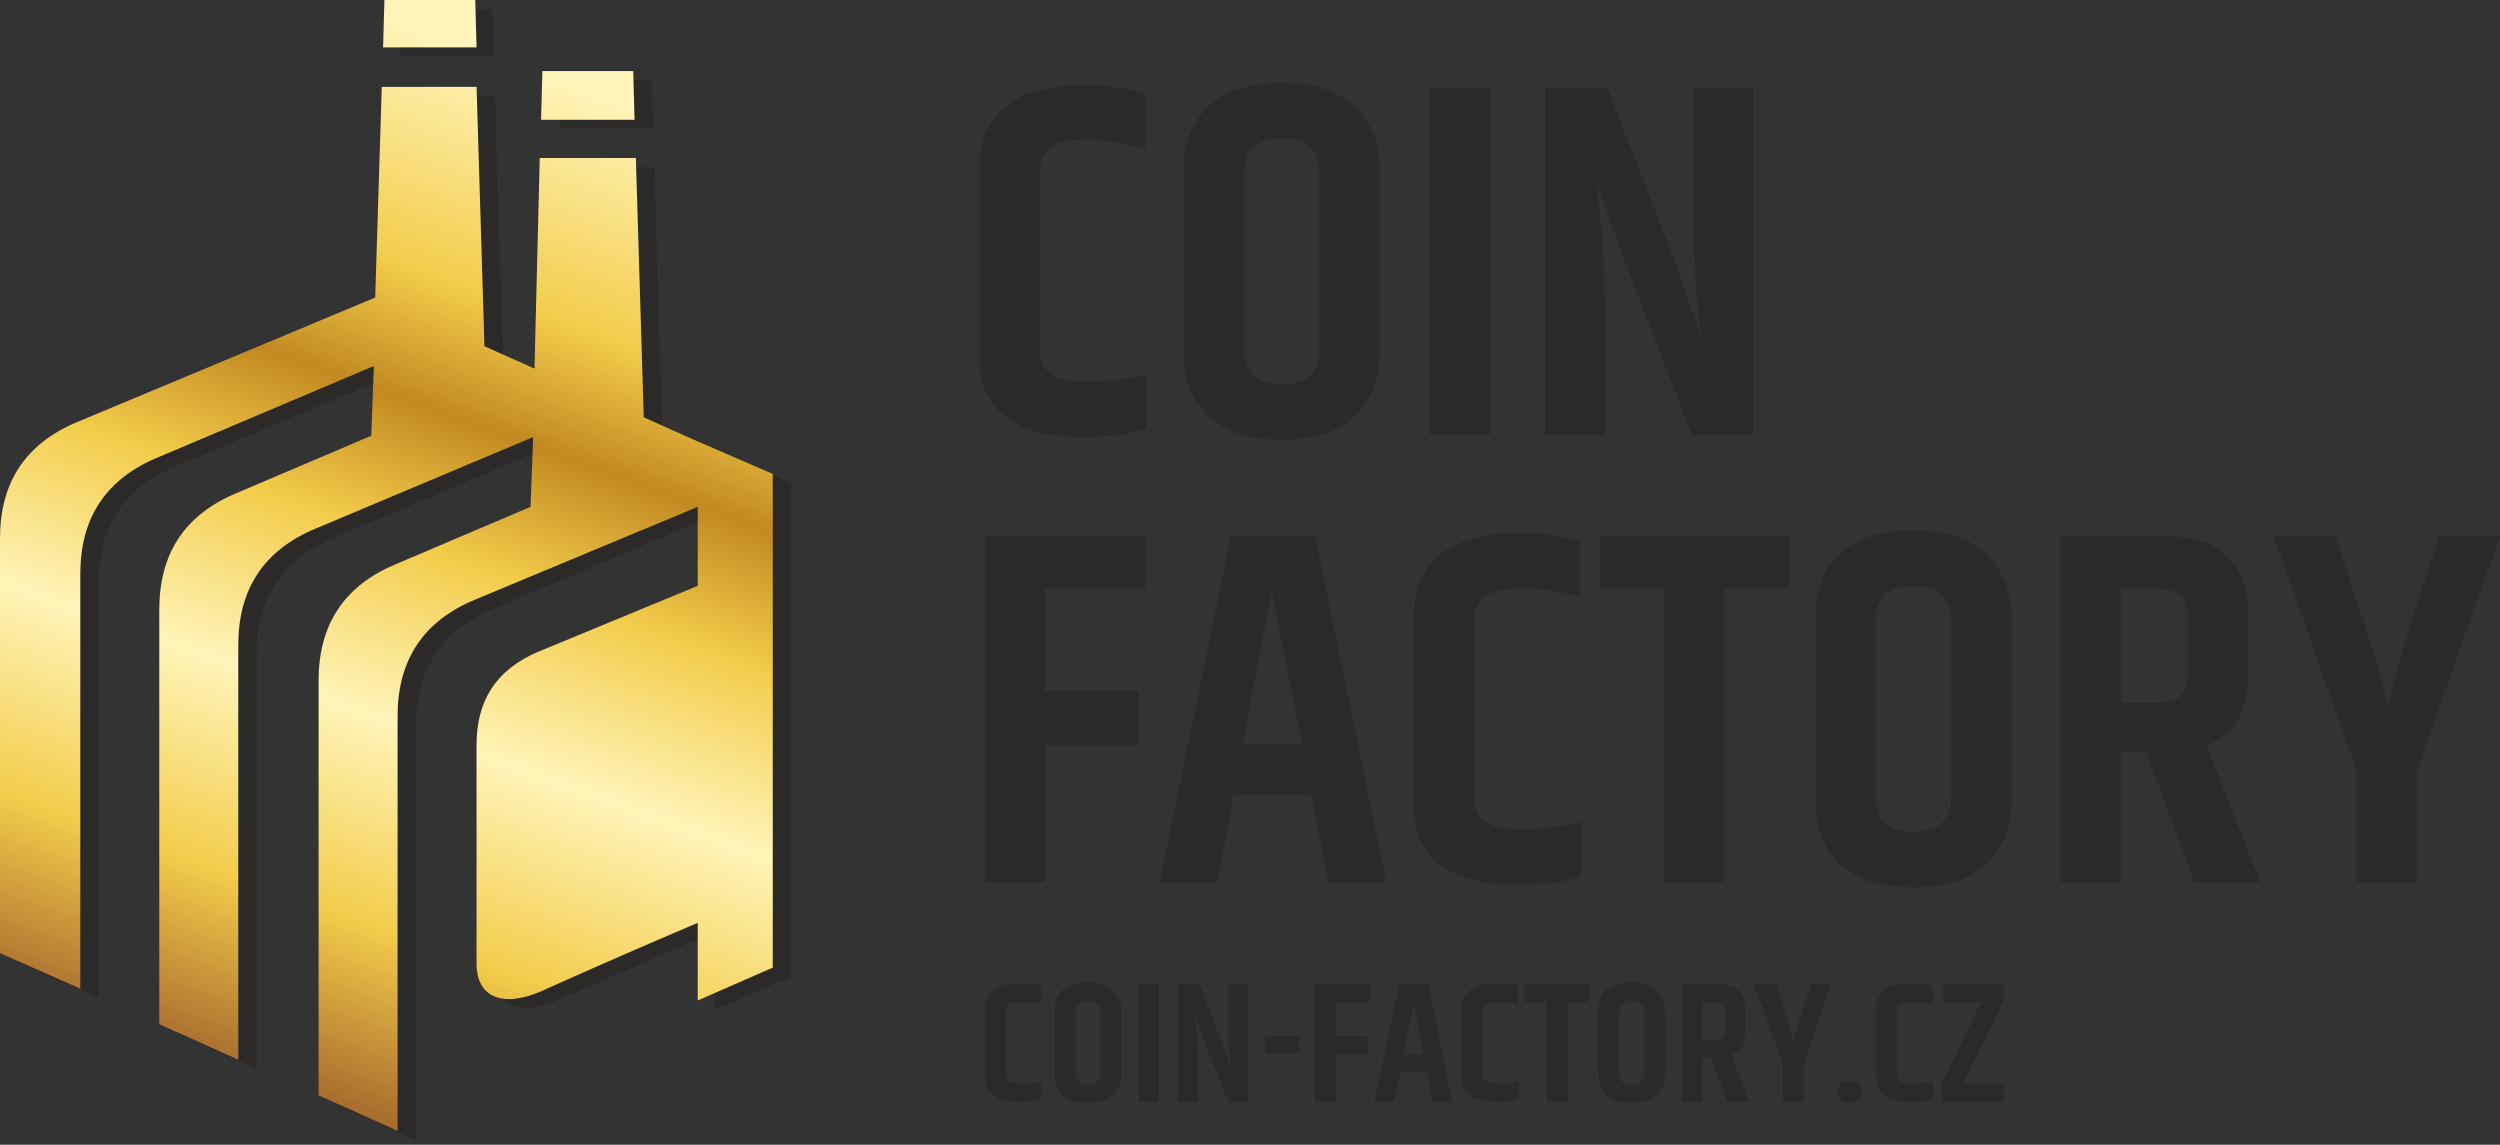 <?xml version="1.0" encoding="UTF-8" standalone="no"?>
<!-- Creator: CorelDRAW X7 -->

<svg
   xml:space="preserve"
   width="190"
   height="87"
   version="1.1"
   style="clip-rule:evenodd;fill-rule:evenodd;image-rendering:optimizeQuality;shape-rendering:geometricPrecision;text-rendering:geometricPrecision"
   viewBox="0 0 190 87"
   id="svg31"
   sodipodi:docname="logo.svg"
   inkscape:version="1.1.2 (0a00cf5339, 2022-02-04)"
   xmlns:inkscape="http://www.inkscape.org/namespaces/inkscape"
   xmlns:sodipodi="http://sodipodi.sourceforge.net/DTD/sodipodi-0.dtd"
   xmlns="http://www.w3.org/2000/svg"
   xmlns:svg="http://www.w3.org/2000/svg"><rect x="0" y="0" width="190" height="87" fill="#333333" stroke="none"/><sodipodi:namedview
   id="namedview33"
   pagecolor="#ffffff"
   bordercolor="#666666"
   borderopacity="1.0"
   inkscape:pageshadow="2"
   inkscape:pageopacity="0.0"
   inkscape:pagecheckerboard="0"
   showgrid="false"
   inkscape:zoom="2.9609195"
   inkscape:cx="110.10093"
   inkscape:cy="19.250777"
   inkscape:window-width="1862"
   inkscape:window-height="1050"
   inkscape:window-x="58"
   inkscape:window-y="30"
   inkscape:window-maximized="1"
   inkscape:current-layer="Vrstva_x0020_1" />
 <defs
   id="defs19">
  <style
   type="text/css"
   id="style2">
   <![CDATA[
    .fil0 {fill:#2B2A29}
    .fil1 {fill:#2B2A29}
    .fil2 {fill:url(#id0)}
   ]]>
  </style>
  <linearGradient
   id="id0"
   gradientUnits="userSpaceOnUse"
   x1="15.973"
   y1="80.114"
   x2="42.622"
   y2="6.103">
   <stop
   offset="0"
   style="stop-opacity:1; stop-color:#A96E2E"
   id="stop4" />
   <stop
   offset="0.169"
   style="stop-opacity:1; stop-color:#F3CC4B"
   id="stop6" />
   <stop
   offset="0.361"
   style="stop-opacity:1; stop-color:#FFF4B9"
   id="stop8" />
   <stop
   offset="0.529"
   style="stop-opacity:1; stop-color:#F3CC4B"
   id="stop10" />
   <stop
   offset="0.659"
   style="stop-opacity:1; stop-color:#C28A22"
   id="stop12" />
   <stop
   offset="0.78"
   style="stop-opacity:1; stop-color:#F3CC4B"
   id="stop14" />
   <stop
   offset="1"
   style="stop-opacity:1; stop-color:#FFF4B9"
   id="stop16" />
  </linearGradient>
 </defs>
 <g
   id="Vrstva_x0020_1"
   inkscape:label="Vrstva 1"
   inkscape:groupmode="layer">
  <path
   class="fil0"
   d="m 74.439,12.607 c 0,-1.901 0.6,-3.402 2.001,-4.502 1.301,-1.101 3.302,-1.601 5.903,-1.601 1.801,0 3.302,0.2 4.702,0.6 v 4.202 c -1.501,-0.4 -3.002,-0.7 -4.402,-0.7 -1.401,0 -2.301,0.2 -2.801,0.6 -0.5,0.4 -0.8,1.001 -0.8,1.801 V 26.714 c 0,1.501 1.101,2.301 3.402,2.301 1.801,0 3.402,-0.2 4.702,-0.6 v 4.202 c -1.401,0.4 -3.002,0.6 -4.903,0.6 -5.203,0 -7.804,-2.101 -7.804,-6.103 z m 25.814,0.5 c 0,-1.701 -0.9,-2.601 -2.801,-2.601 -1.901,0 -2.902,0.9 -2.902,2.601 v 13.507 c 0,1.701 1.001,2.601 2.902,2.601 1.901,0 2.801,-0.9 2.801,-2.601 z M 89.947,12.907 c 0,-2.001 0.6,-3.602 1.901,-4.803 1.201,-1.201 3.102,-1.801 5.603,-1.801 2.401,0 4.302,0.6 5.503,1.801 1.301,1.201 1.901,2.801 1.901,4.803 v 13.907 c 0,2.001 -0.6,3.602 -1.901,4.803 -1.201,1.201 -3.102,1.801 -5.503,1.801 -2.501,0 -4.402,-0.6 -5.603,-1.801 -1.301,-1.201 -1.901,-2.801 -1.901,-4.803 z M 108.657,6.704 h 4.602 V 33.017 h -4.602 z m 20.011,0 h 4.602 V 33.017 h -4.702 c -3.702,-9.605 -5.903,-15.208 -6.403,-16.809 -0.5,-1.501 -0.8,-2.401 -0.9,-2.601 0,0.1 0.1,0.6 0.2,1.501 0.3,2.301 0.5,5.203 0.5,8.605 v 9.305 h -4.502 V 6.704 h 4.702 c 3.202,8.204 5.103,13.007 5.603,14.508 0.5,1.501 0.9,2.601 1.201,3.402 0.2,0.7 0.4,1.201 0.4,1.301 0,-0.1 -0.1,-0.6 -0.2,-1.401 -0.3,-2.601 -0.5,-5.503 -0.5,-8.805 z M 74.839,40.721 h 12.206 v 4.002 h -7.604 v 7.804 h 7.104 v 4.102 h -7.104 v 10.405 h -4.602 z m 26.114,26.314 -1.301,-6.603 h -5.903 l -1.201,6.603 h -4.402 l 5.403,-26.314 h 6.403 l 5.403,26.314 z M 94.45,56.53 h 4.502 L 96.651,44.924 Z m 13.007,-9.905 c 0,-1.901 0.7,-3.402 2.001,-4.502 1.301,-1.001 3.302,-1.601 5.903,-1.601 1.801,0 3.302,0.2 4.702,0.6 v 4.202 c -1.501,-0.4 -3.002,-0.6 -4.402,-0.6 -1.401,0 -2.301,0.2 -2.801,0.6 -0.5,0.4 -0.8,0.9 -0.8,1.701 v 13.707 c 0,1.601 1.201,2.301 3.402,2.301 1.901,0 3.402,-0.2 4.702,-0.6 v 4.202 c -1.301,0.4 -3.002,0.6 -4.803,0.6 -5.303,0 -7.904,-2.001 -7.904,-6.103 z m 28.515,-5.903 v 4.002 h -4.903 v 22.312 h -4.602 V 44.724 h -4.903 v -4.002 z m 12.306,6.403 c 0,-1.701 -1.001,-2.601 -2.902,-2.601 -1.901,0 -2.801,0.9 -2.801,2.601 v 13.507 c 0,1.701 0.9,2.601 2.801,2.601 1.901,0 2.902,-0.9 2.902,-2.601 z m -10.305,-0.2 c 0,-2.001 0.6,-3.602 1.801,-4.803 1.301,-1.201 3.102,-1.801 5.603,-1.801 2.501,0 4.302,0.6 5.603,1.801 1.201,1.201 1.901,2.801 1.901,4.803 v 13.907 c 0,2.001 -0.7,3.602 -1.901,4.803 -1.301,1.201 -3.102,1.801 -5.603,1.801 -2.501,0 -4.302,-0.6 -5.603,-1.801 -1.201,-1.201 -1.801,-2.801 -1.801,-4.803 z m 23.212,10.205 v 9.905 h -4.602 v -26.314 h 7.804 c 2.101,0 3.702,0.5 4.803,1.501 1.101,1.001 1.701,2.501 1.701,4.302 v 4.502 c 0,3.002 -1.101,4.903 -3.202,5.603 l 4.102,10.405 h -5.003 l -3.702,-9.905 z m 0,-12.407 v 8.705 h 2.701 c 0.9,0 1.501,-0.2 1.901,-0.6 0.3,-0.4 0.5,-1.001 0.5,-1.801 v -4.102 c 0,-1.501 -0.8,-2.201 -2.401,-2.201 z m 22.512,22.312 h -4.602 v -8.504 l -6.303,-17.809 h 4.702 l 1.701,5.203 c 1.001,2.801 1.701,5.403 2.301,7.804 0.6,-2.601 1.301,-5.203 2.201,-7.904 l 1.701,-5.103 H 190 l -6.303,17.809 z"
   id="path22"
   style="stroke-width:0.1" />
  <path
   class="fil0"
   d="m 74.839,76.74 c 0,-0.6 0.2,-1.101 0.7,-1.501 0.4,-0.4 1.101,-0.5 2.001,-0.5 0.6,0 1.101,0 1.601,0.2 v 1.401 c -0.5,-0.2 -1.001,-0.2 -1.501,-0.2 -0.5,0 -0.8,0 -1.001,0.2 -0.1,0.1 -0.2,0.3 -0.2,0.6 v 4.602 c 0,0.6 0.4,0.8 1.101,0.8 0.7,0 1.201,0 1.601,-0.2 v 1.401 c -0.4,0.2 -1.001,0.2 -1.601,0.2 -1.801,0 -2.701,-0.6 -2.701,-2.001 z m 8.805,0.2 c 0,-0.6 -0.3,-0.9 -1.001,-0.9 -0.6,0 -0.9,0.3 -0.9,0.9 v 4.602 c 0,0.6 0.3,0.9 0.9,0.9 0.7,0 1.001,-0.3 1.001,-0.9 z M 80.142,76.84 c 0,-0.6 0.2,-1.201 0.6,-1.601 0.5,-0.4 1.101,-0.6 1.901,-0.6 0.9,0 1.501,0.2 1.901,0.6 0.5,0.4 0.7,1.001 0.7,1.601 v 4.803 c 0,0.7 -0.2,1.201 -0.7,1.601 -0.4,0.4 -1.001,0.6 -1.901,0.6 -0.8,0 -1.401,-0.2 -1.901,-0.6 C 80.342,82.844 80.142,82.343 80.142,81.643 Z m 6.403,-2.101 h 1.501 v 9.005 h -1.501 z m 6.804,0 h 1.501 v 9.005 h -1.501 C 92.048,80.442 91.248,78.541 91.148,78.041 90.948,77.441 90.848,77.141 90.848,77.141 c 0,0 0,0.2 0,0.5 0.1,0.8 0.2,1.701 0.2,2.902 v 3.202 h -1.501 v -9.005 h 1.601 c 1.101,2.801 1.701,4.502 1.901,5.003 0.2,0.5 0.3,0.8 0.4,1.101 0.1,0.3 0.1,0.4 0.1,0.5 0,-0.1 0,-0.2 0,-0.5 -0.2,-0.9 -0.2,-1.901 -0.2,-3.002 z m 6.603,0 h 4.202 v 1.401 h -2.601 v 2.601 h 2.401 v 1.401 h -2.401 v 3.602 h -1.601 z m 8.905,9.005 -0.4,-2.301 h -2.001 l -0.5,2.301 h -1.501 l 1.901,-9.005 h 2.201 l 1.801,9.005 z m -2.201,-3.602 h 1.501 l -0.7,-4.002 z m 4.402,-3.402 c 0,-0.6 0.2,-1.101 0.7,-1.501 0.4,-0.4 1.101,-0.5 2.001,-0.5 0.6,0 1.201,0 1.601,0.2 v 1.401 c -0.5,-0.2 -1.001,-0.2 -1.501,-0.2 -0.4,0 -0.8,0 -0.9,0.2 -0.2,0.1 -0.3,0.3 -0.3,0.6 v 4.602 c 0,0.6 0.4,0.8 1.101,0.8 0.7,0 1.201,0 1.701,-0.2 v 1.401 c -0.5,0.2 -1.101,0.2 -1.701,0.2 -1.801,0 -2.701,-0.6 -2.701,-2.001 z m 9.705,-2.001 v 1.401 h -1.601 v 7.604 h -1.601 v -7.604 h -1.701 v -1.401 z m 4.202,2.201 c 0,-0.6 -0.3,-0.9 -1.001,-0.9 -0.6,0 -0.9,0.3 -0.9,0.9 v 4.602 c 0,0.6 0.3,0.9 0.9,0.9 0.7,0 1.001,-0.3 1.001,-0.9 z m -3.502,-0.1 c 0,-0.6 0.2,-1.201 0.6,-1.601 0.5,-0.4 1.101,-0.6 1.901,-0.6 0.9,0 1.501,0.2 1.901,0.6 0.5,0.4 0.7,1.001 0.7,1.601 v 4.803 c 0,0.7 -0.2,1.201 -0.7,1.601 -0.4,0.4 -1.001,0.6 -1.901,0.6 -0.8,0 -1.401,-0.2 -1.901,-0.6 -0.4,-0.4 -0.6,-0.9 -0.6,-1.601 z m 7.904,3.502 v 3.402 h -1.501 v -9.005 h 2.601 c 0.7,0 1.301,0.2 1.601,0.5 0.4,0.4 0.6,0.9 0.6,1.501 v 1.501 c 0,1.101 -0.3,1.701 -1.101,1.901 l 1.401,3.602 h -1.701 l -1.201,-3.402 z m 0,-4.202 v 2.902 h 0.9 c 0.3,0 0.5,0 0.7,-0.2 0.1,-0.1 0.2,-0.3 0.2,-0.6 v -1.401 c 0,-0.5 -0.3,-0.7 -0.9,-0.7 z m 7.704,7.604 h -1.601 v -2.902 l -2.201,-6.103 h 1.701 l 0.6,1.801 c 0.3,1.001 0.5,1.901 0.7,2.601 0.2,-0.8 0.5,-1.701 0.8,-2.601 l 0.6,-1.801 h 1.501 l -2.101,6.103 z m 5.503,-7.004 c 0,-0.6 0.2,-1.101 0.6,-1.501 0.5,-0.4 1.201,-0.5 2.101,-0.5 0.6,0 1.101,0 1.601,0.2 v 1.401 c -0.6,-0.2 -1.101,-0.2 -1.501,-0.2 -0.5,0 -0.8,0 -1.001,0.2 -0.2,0.1 -0.2,0.3 -0.2,0.6 v 4.602 c 0,0.6 0.3,0.8 1.101,0.8 0.6,0 1.201,0 1.601,-0.2 v 1.401 c -0.5,0.2 -1.001,0.2 -1.701,0.2 -1.701,0 -2.601,-0.6 -2.601,-2.001 z m 5.103,-2.001 h 4.602 v 1.301 l -3.102,6.303 h 3.102 v 1.401 h -4.702 v -1.401 l 3.002,-6.203 h -2.902 z m -51.527,4.002 h 2.601 v 1.301 h -2.601 z m 45.324,4.202 c 0,0.6 -0.3,0.9 -0.9,0.9 -0.6,0 -0.9,-0.3 -0.9,-0.9 0,-0.6 0.3,-0.8 0.9,-0.8 0.6,0 0.9,0.2 0.9,0.8 z"
   id="path24"
   style="stroke-width:0.1" />
  <path
   class="fil1"
   d="M 49.526,6.103 H 42.622 L 42.522,9.705 h 7.104 z M 42.322,50.226 54.329,45.224 V 39.121 L 37.62,46.224 c -4.202,1.701 -6.003,4.803 -6.003,8.905 V 86.646 L 25.613,83.944 V 52.428 c 0,-4.102 1.701,-7.204 5.903,-8.905 l 10.205,-4.302 0.1,-5.303 -16.309,6.904 c -4.202,1.701 -6.003,4.803 -6.003,8.905 v 31.517 l -6.003,-2.701 V 47.025 c 0,-4.102 1.801,-7.204 6.003,-8.905 l 10.105,-4.302 0.2,-5.303 -16.409,6.904 C 9.205,37.12 7.504,40.221 7.504,44.323 V 75.84 L 1.401,73.138 V 41.622 c 0,-4.102 1.801,-7.204 6.003,-8.905 L 29.916,23.212 v 0 L 30.416,7.304 H 37.62 l 0.6,19.71 3.802,1.601 0.4,-15.908 h 7.304 l 0.6,19.61 3.702,1.701 6.103,2.701 v 37.52 l -5.803,2.501 v -5.903 c -3.902,1.701 -7.904,3.402 -11.806,5.103 -3.002,1.401 -5.003,0.5 -4.903,-2.101 V 57.33 c 0,-3.302 1.401,-5.703 4.702,-7.104 z M 37.42,0.7 h -6.904 l -0.1,3.602 h 7.104 z"
   id="path26"
   style="stroke-width:0.1" />
  <path
   class="fil2"
   d="M 48.125,5.403 H 41.222 L 41.122,9.105 h 7.104 z M 40.922,49.526 53.028,44.523 V 38.52 L 36.219,45.524 c -4.202,1.701 -6.003,4.803 -6.003,8.905 V 85.945 L 24.213,83.244 V 51.727 c 0,-4.102 1.801,-7.204 6.003,-8.905 l 10.105,-4.302 0.2,-5.303 -16.409,6.904 c -4.202,1.701 -6.003,4.803 -6.003,8.905 V 80.542 L 12.106,77.841 V 46.324 c 0,-4.102 1.801,-7.204 6.003,-8.905 L 28.215,33.117 28.415,27.815 12.106,34.718 C 7.904,36.419 6.103,39.521 6.103,43.623 V 75.14 L 0,72.438 V 40.922 c 0,-4.102 1.801,-7.204 6.003,-8.905 l 22.512,-9.405 v 0 L 29.015,6.603 h 7.204 l 0.6,19.71 3.802,1.701 0.4,-16.008 h 7.304 l 0.6,19.71 3.802,1.701 6.003,2.601 v 37.52 l -5.703,2.501 v -5.903 c -4.002,1.701 -7.904,3.402 -11.906,5.203 -3.002,1.301 -4.903,0.4 -4.903,-2.101 V 56.63 c 0,-3.302 1.401,-5.703 4.702,-7.104 z M 36.119,0 h -6.904 l -0.1,3.602 h 7.104 z"
   id="path28"
   style="fill:url(#id0);stroke-width:0.1" />
 </g>
</svg>
